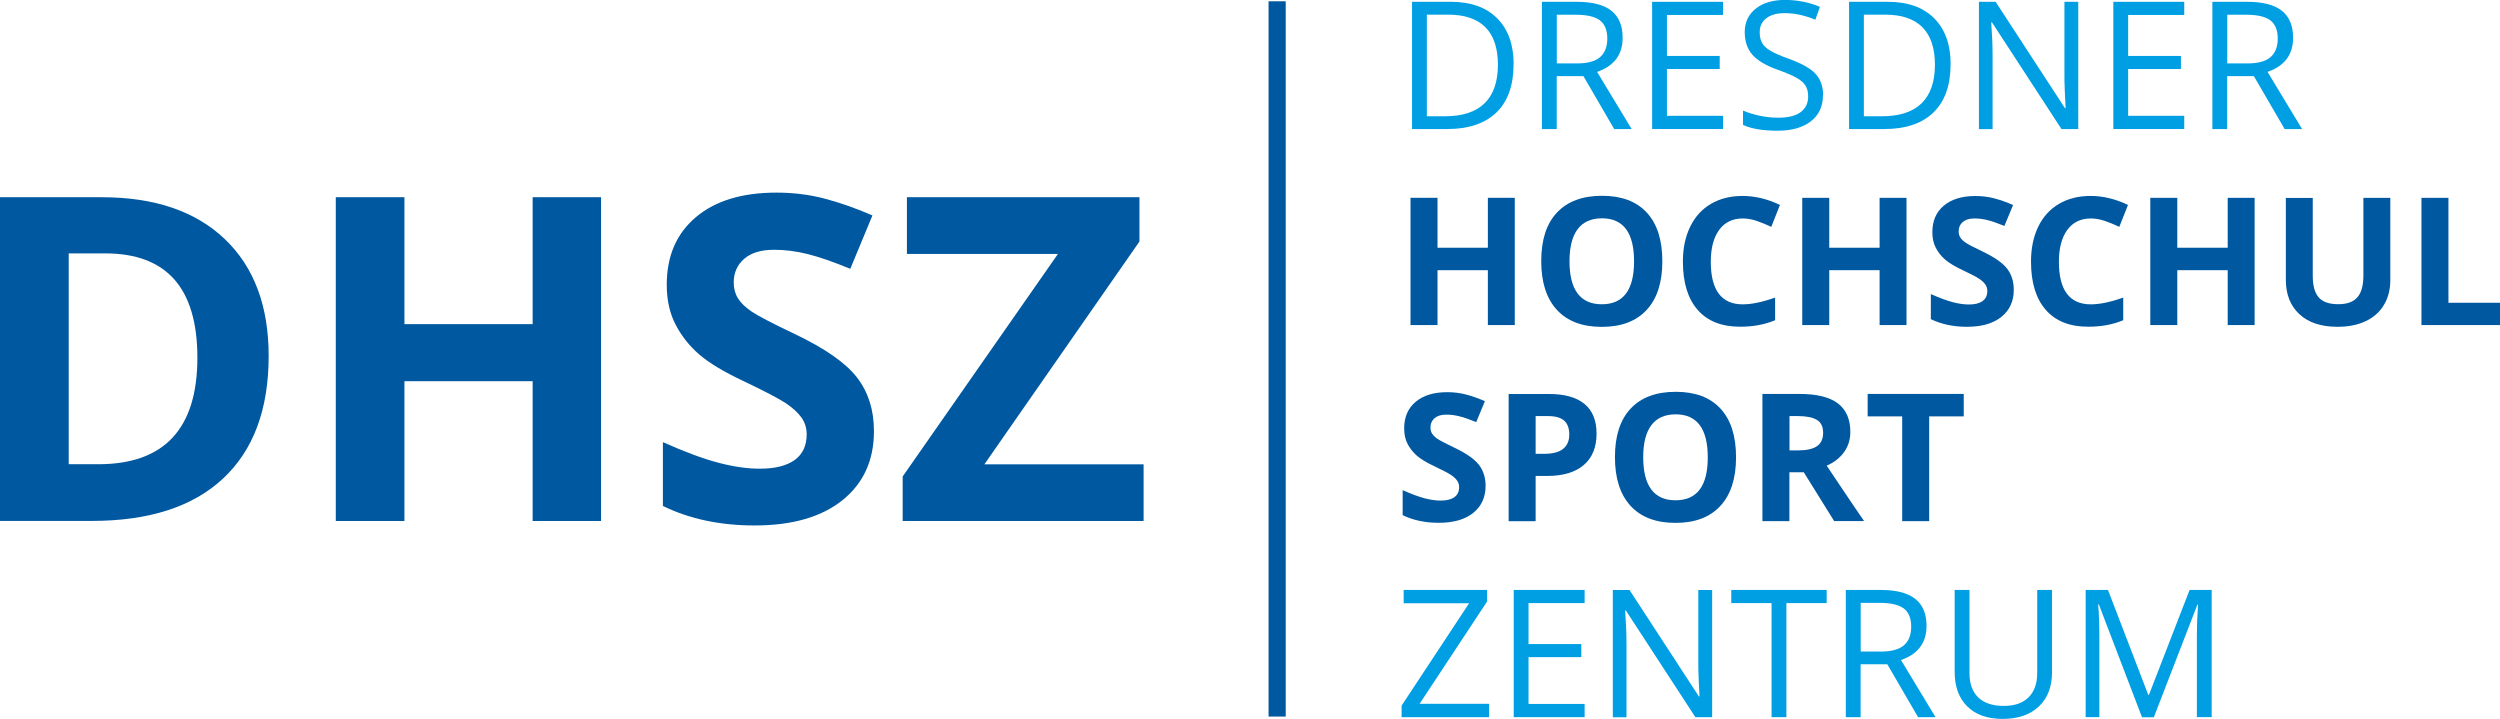 <?xml version="1.0" encoding="UTF-8"?><svg id="Ebene_1" xmlns="http://www.w3.org/2000/svg" width="330.71" height="95.1" viewBox="0 0 330.71 95.1"><defs><style>.cls-1{fill:#009fe3;}.cls-2{fill:#0058a0;}</style></defs><path class="cls-2" d="M167.81,.17h2.27V94.79h-2.27V.17Z"/><g><path class="cls-2" d="M35.54,47.09c0,7.05-2.01,12.45-6.02,16.2-4.01,3.75-9.81,5.62-17.39,5.62H0V26.09H13.45c6.99,0,12.42,1.85,16.29,5.54,3.87,3.69,5.8,8.85,5.8,15.47Zm-9.43,.23c0-9.2-4.06-13.8-12.19-13.8h-4.83v27.89h3.9c8.75,0,13.12-4.7,13.12-14.09Z"/><path class="cls-2" d="M79.51,68.92h-9.05v-18.49h-16.96v18.49h-9.08V26.09h9.08v16.79h16.96V26.09h9.05v42.83Z"/><path class="cls-2" d="M115.61,57.03c0,3.87-1.39,6.91-4.17,9.14-2.78,2.23-6.66,3.34-11.62,3.34-4.57,0-8.61-.86-12.13-2.58v-8.44c2.89,1.29,5.34,2.2,7.34,2.72,2,.53,3.83,.79,5.49,.79,1.99,0,3.52-.38,4.59-1.14,1.06-.76,1.6-1.89,1.6-3.4,0-.84-.23-1.59-.7-2.24-.47-.65-1.16-1.28-2.07-1.89-.91-.6-2.76-1.57-5.55-2.9-2.62-1.23-4.58-2.41-5.89-3.54-1.31-1.13-2.35-2.45-3.13-3.95-.78-1.5-1.17-3.26-1.17-5.27,0-3.79,1.28-6.77,3.85-8.94,2.57-2.17,6.12-3.25,10.65-3.25,2.23,0,4.35,.26,6.37,.79,2.02,.53,4.14,1.27,6.34,2.23l-2.93,7.06c-2.29-.94-4.17-1.59-5.67-1.96-1.49-.37-2.96-.56-4.41-.56-1.72,0-3.04,.4-3.96,1.2-.92,.8-1.38,1.85-1.38,3.13,0,.8,.19,1.5,.56,2.09,.37,.6,.96,1.17,1.77,1.73,.81,.56,2.73,1.56,5.76,3,4,1.91,6.75,3.83,8.23,5.76,1.48,1.92,2.23,4.28,2.23,7.08Z"/><path class="cls-2" d="M151.29,68.92h-31.88v-5.89l20.54-29.44h-19.98v-7.5h30.76v5.86l-20.51,29.47h21.06v7.5Z"/></g><g><path class="cls-1" d="M200.22,8.5c0,2.78-.75,4.9-2.26,6.37-1.51,1.47-3.68,2.2-6.51,2.2h-4.66V.24h5.16c2.62,0,4.65,.73,6.1,2.18,1.45,1.45,2.18,3.48,2.18,6.08Zm-2.07,.07c0-2.19-.55-3.85-1.65-4.96-1.1-1.11-2.74-1.67-4.91-1.67h-2.84V15.38h2.38c2.33,0,4.09-.57,5.26-1.72,1.17-1.15,1.76-2.85,1.76-5.09Z"/><path class="cls-1" d="M205.93,10.07v7h-1.96V.24h4.62c2.06,0,3.59,.4,4.58,1.19,.99,.79,1.48,1.98,1.48,3.57,0,2.23-1.13,3.73-3.38,4.51l4.57,7.56h-2.31l-4.07-7h-3.51Zm0-1.68h2.68c1.38,0,2.39-.27,3.04-.82,.64-.55,.97-1.37,.97-2.47s-.33-1.91-.98-2.41c-.66-.49-1.71-.74-3.16-.74h-2.54v6.44Z"/><path class="cls-1" d="M227.93,17.07h-9.38V.24h9.38V1.98h-7.42V7.4h6.98v1.73h-6.98v6.19h7.42v1.75Z"/><path class="cls-1" d="M241.15,12.59c0,1.48-.54,2.64-1.61,3.46-1.07,.83-2.53,1.24-4.37,1.24-2,0-3.53-.26-4.6-.77v-1.89c.69,.29,1.44,.52,2.26,.69,.81,.17,1.62,.25,2.42,.25,1.3,0,2.29-.25,2.95-.74,.66-.5,.99-1.18,.99-2.07,0-.58-.12-1.06-.35-1.43-.23-.37-.62-.72-1.17-1.03-.55-.31-1.38-.67-2.5-1.07-1.57-.56-2.68-1.22-3.36-1.99-.67-.77-1.01-1.77-1.01-3,0-1.3,.49-2.33,1.46-3.1,.97-.77,2.26-1.15,3.87-1.15s3.21,.31,4.62,.92l-.61,1.7c-1.39-.58-2.74-.87-4.05-.87-1.04,0-1.85,.22-2.43,.67-.58,.45-.88,1.06-.88,1.85,0,.58,.11,1.06,.32,1.43,.21,.37,.58,.71,1.09,1.02,.51,.31,1.29,.65,2.34,1.03,1.76,.63,2.98,1.3,3.64,2.03,.66,.72,1,1.66,1,2.81Z"/><path class="cls-1" d="M258.03,8.5c0,2.78-.75,4.9-2.26,6.37-1.51,1.47-3.68,2.2-6.51,2.2h-4.66V.24h5.16c2.62,0,4.65,.73,6.1,2.18,1.45,1.45,2.18,3.48,2.18,6.08Zm-2.07,.07c0-2.19-.55-3.85-1.65-4.96-1.1-1.11-2.74-1.67-4.91-1.67h-2.84V15.38h2.38c2.33,0,4.09-.57,5.26-1.72,1.17-1.15,1.76-2.85,1.76-5.09Z"/><path class="cls-1" d="M274.93,17.07h-2.23l-9.2-14.12h-.09c.12,1.66,.18,3.18,.18,4.56v9.57h-1.81V.24h2.21l9.17,14.07h.09c-.02-.21-.05-.87-.1-2-.05-1.12-.07-1.93-.06-2.41V.24h1.83V17.07Z"/><path class="cls-1" d="M288.94,17.07h-9.38V.24h9.38V1.98h-7.42V7.4h6.98v1.73h-6.98v6.19h7.42v1.75Z"/><path class="cls-1" d="M294.62,10.07v7h-1.96V.24h4.62c2.06,0,3.59,.4,4.58,1.19,.99,.79,1.48,1.98,1.48,3.57,0,2.23-1.13,3.73-3.38,4.51l4.57,7.56h-2.31l-4.07-7h-3.51Zm0-1.68h2.68c1.38,0,2.39-.27,3.04-.82,.64-.55,.97-1.37,.97-2.47s-.33-1.91-.98-2.41c-.66-.49-1.71-.74-3.16-.74h-2.54v6.44Z"/><path class="cls-2" d="M200.38,43h-3.56v-7.26h-6.66v7.26h-3.57V26.17h3.57v6.6h6.66v-6.6h3.56v16.83Z"/><path class="cls-2" d="M219.9,34.57c0,2.79-.69,4.93-2.07,6.42-1.38,1.5-3.36,2.25-5.94,2.25s-4.56-.75-5.94-2.25c-1.38-1.5-2.07-3.65-2.07-6.45s.69-4.94,2.08-6.42c1.39-1.48,3.37-2.22,5.96-2.22s4.56,.74,5.93,2.23c1.37,1.49,2.05,3.63,2.05,6.42Zm-12.28,0c0,1.88,.36,3.3,1.07,4.25,.71,.95,1.78,1.43,3.2,1.43,2.85,0,4.27-1.89,4.27-5.68s-1.42-5.69-4.25-5.69c-1.42,0-2.49,.48-3.21,1.43-.72,.96-1.08,2.37-1.08,4.25Z"/><path class="cls-2" d="M230.54,28.9c-1.34,0-2.38,.5-3.12,1.51-.74,1.01-1.11,2.42-1.11,4.22,0,3.75,1.41,5.63,4.22,5.63,1.18,0,2.61-.3,4.29-.89v2.99c-1.38,.58-2.92,.86-4.63,.86-2.45,0-4.32-.74-5.62-2.23-1.3-1.49-1.95-3.62-1.95-6.39,0-1.75,.32-3.28,.96-4.6,.64-1.32,1.55-2.33,2.75-3.03,1.19-.7,2.59-1.05,4.2-1.05s3.28,.4,4.93,1.19l-1.15,2.9c-.63-.3-1.26-.56-1.9-.78-.64-.22-1.26-.33-1.88-.33Z"/><path class="cls-2" d="M252.2,43h-3.56v-7.26h-6.66v7.26h-3.57V26.17h3.57v6.6h6.66v-6.6h3.56v16.83Z"/><path class="cls-2" d="M266.39,38.33c0,1.52-.55,2.72-1.64,3.59-1.09,.88-2.62,1.31-4.56,1.31-1.8,0-3.38-.34-4.77-1.01v-3.32c1.14,.51,2.1,.86,2.88,1.07,.79,.21,1.51,.31,2.16,.31,.78,0,1.38-.15,1.8-.45,.42-.3,.63-.74,.63-1.34,0-.33-.09-.62-.28-.88-.18-.26-.45-.5-.81-.74-.36-.24-1.08-.62-2.18-1.14-1.03-.48-1.8-.95-2.31-1.39-.51-.44-.92-.96-1.23-1.55-.31-.59-.46-1.28-.46-2.07,0-1.49,.5-2.66,1.51-3.51,1.01-.85,2.4-1.28,4.18-1.28,.88,0,1.71,.1,2.5,.31,.79,.21,1.62,.5,2.49,.88l-1.15,2.77c-.9-.37-1.64-.63-2.23-.77-.59-.15-1.17-.22-1.73-.22-.68,0-1.19,.16-1.55,.47-.36,.31-.54,.73-.54,1.23,0,.32,.07,.59,.22,.82,.15,.23,.38,.46,.7,.68,.32,.22,1.07,.61,2.26,1.18,1.57,.75,2.65,1.51,3.23,2.26,.58,.76,.88,1.68,.88,2.78Z"/><path class="cls-2" d="M276.59,28.9c-1.34,0-2.38,.5-3.12,1.51-.74,1.01-1.11,2.42-1.11,4.22,0,3.75,1.41,5.63,4.22,5.63,1.18,0,2.61-.3,4.29-.89v2.99c-1.38,.58-2.92,.86-4.63,.86-2.45,0-4.32-.74-5.62-2.23-1.3-1.49-1.95-3.62-1.95-6.39,0-1.75,.32-3.28,.95-4.6,.64-1.32,1.55-2.33,2.75-3.03,1.19-.7,2.59-1.05,4.2-1.05s3.28,.4,4.93,1.19l-1.15,2.9c-.63-.3-1.26-.56-1.9-.78-.64-.22-1.26-.33-1.88-.33Z"/><path class="cls-2" d="M298.25,43h-3.56v-7.26h-6.67v7.26h-3.57V26.17h3.57v6.6h6.67v-6.6h3.56v16.83Z"/><path class="cls-2" d="M316.2,26.17v10.89c0,1.24-.28,2.33-.84,3.27-.56,.94-1.36,1.65-2.41,2.15-1.05,.5-2.29,.75-3.73,.75-2.16,0-3.84-.55-5.04-1.66-1.2-1.11-1.8-2.63-1.8-4.55v-10.84h3.56v10.3c0,1.3,.26,2.25,.78,2.85,.52,.61,1.39,.91,2.59,.91s2.01-.31,2.54-.92c.53-.61,.79-1.57,.79-2.87v-10.28h3.56Z"/><path class="cls-2" d="M320.32,43V26.17h3.57v13.88h6.83v2.95h-10.39Z"/><path class="cls-2" d="M196.52,64.26c0,1.52-.55,2.72-1.64,3.59-1.09,.88-2.62,1.31-4.56,1.31-1.8,0-3.38-.34-4.77-1.01v-3.31c1.14,.51,2.1,.86,2.88,1.07,.79,.21,1.51,.31,2.16,.31,.78,0,1.38-.15,1.8-.45,.42-.3,.63-.74,.63-1.33,0-.33-.09-.62-.28-.88-.18-.26-.45-.5-.81-.74-.36-.24-1.08-.62-2.18-1.14-1.03-.48-1.8-.95-2.31-1.39-.51-.44-.92-.96-1.23-1.55-.31-.59-.46-1.28-.46-2.07,0-1.49,.5-2.66,1.51-3.51,1.01-.85,2.4-1.28,4.18-1.28,.88,0,1.71,.1,2.5,.31,.8,.21,1.62,.5,2.49,.88l-1.15,2.77c-.9-.37-1.64-.63-2.23-.77-.59-.15-1.16-.22-1.73-.22-.68,0-1.19,.16-1.55,.47-.36,.31-.54,.73-.54,1.23,0,.31,.07,.59,.22,.82,.15,.23,.38,.46,.7,.68s1.07,.61,2.26,1.18c1.57,.75,2.65,1.51,3.23,2.26s.88,1.68,.88,2.78Z"/><path class="cls-2" d="M211.2,57.36c0,1.81-.57,3.2-1.7,4.16-1.13,.96-2.74,1.44-4.83,1.44h-1.53v5.99h-3.57v-16.83h5.38c2.04,0,3.59,.44,4.66,1.32,1.06,.88,1.59,2.19,1.59,3.93Zm-8.06,2.67h1.17c1.1,0,1.92-.22,2.46-.65,.54-.43,.82-1.06,.82-1.89s-.23-1.45-.68-1.85c-.46-.4-1.17-.6-2.15-.6h-1.62v5Z"/><path class="cls-2" d="M229.65,60.5c0,2.79-.69,4.93-2.07,6.42-1.38,1.5-3.36,2.25-5.94,2.25s-4.56-.75-5.94-2.25c-1.38-1.5-2.07-3.65-2.07-6.45s.69-4.94,2.08-6.42c1.39-1.48,3.37-2.22,5.96-2.22s4.56,.74,5.93,2.23c1.37,1.49,2.05,3.63,2.05,6.42Zm-12.28,0c0,1.88,.36,3.3,1.07,4.25,.71,.95,1.78,1.43,3.2,1.43,2.85,0,4.27-1.89,4.27-5.68s-1.42-5.69-4.25-5.69c-1.42,0-2.49,.48-3.21,1.43-.72,.96-1.08,2.37-1.08,4.25Z"/><path class="cls-2" d="M236.71,62.48v6.46h-3.57v-16.83h4.9c2.29,0,3.98,.42,5.08,1.25,1.1,.83,1.65,2.1,1.65,3.79,0,.99-.27,1.87-.82,2.64-.54,.77-1.32,1.38-2.31,1.81,2.53,3.78,4.18,6.23,4.95,7.33h-3.96l-4.02-6.46h-1.9Zm0-2.9h1.15c1.13,0,1.96-.19,2.5-.56,.54-.38,.81-.97,.81-1.77s-.27-1.37-.82-1.7c-.55-.34-1.4-.51-2.55-.51h-1.08v4.55Z"/><path class="cls-2" d="M255.2,68.94h-3.57v-13.86h-4.57v-2.97h12.71v2.97h-4.57v13.86Z"/><path class="cls-1" d="M196.98,94.87h-11.57v-1.53l8.93-13.54h-8.66v-1.76h11.04v1.53l-8.93,13.53h9.19v1.77Z"/><path class="cls-1" d="M209.62,94.87h-9.38v-16.83h9.38v1.74h-7.42v5.42h6.98v1.73h-6.98v6.19h7.42v1.75Z"/><path class="cls-1" d="M226.5,94.87h-2.23l-9.2-14.12h-.09c.12,1.66,.18,3.18,.18,4.56v9.57h-1.81v-16.83h2.21l9.17,14.07h.09c-.02-.21-.05-.87-.1-2s-.07-1.93-.06-2.41v-9.66h1.83v16.83Z"/><path class="cls-1" d="M236.31,94.87h-1.96v-15.09h-5.33v-1.74h12.62v1.74h-5.33v15.09Z"/><path class="cls-1" d="M246.13,87.87v7h-1.96v-16.83h4.62c2.06,0,3.59,.4,4.58,1.19,.99,.79,1.48,1.98,1.48,3.57,0,2.23-1.13,3.73-3.38,4.51l4.57,7.56h-2.31l-4.07-7h-3.51Zm0-1.68h2.68c1.38,0,2.39-.27,3.04-.82,.64-.55,.97-1.37,.97-2.47s-.33-1.92-.98-2.41c-.66-.49-1.71-.74-3.16-.74h-2.54v6.43Z"/><path class="cls-1" d="M271.45,78.04v10.89c0,1.92-.58,3.43-1.74,4.52-1.16,1.1-2.75,1.65-4.78,1.65s-3.59-.55-4.7-1.66c-1.11-1.1-1.66-2.62-1.66-4.56v-10.84h1.96v10.98c0,1.4,.38,2.48,1.15,3.23,.77,.75,1.9,1.13,3.38,1.13s2.51-.38,3.28-1.13c.77-.76,1.15-1.84,1.15-3.25v-10.96h1.96Z"/><path class="cls-1" d="M283.35,94.87l-5.71-14.92h-.09c.11,1.18,.16,2.59,.16,4.21v10.71h-1.81v-16.83h2.95l5.33,13.88h.09l5.38-13.88h2.92v16.83h-1.96v-10.84c0-1.24,.05-2.59,.16-4.05h-.09l-5.76,14.9h-1.58Z"/></g></svg>